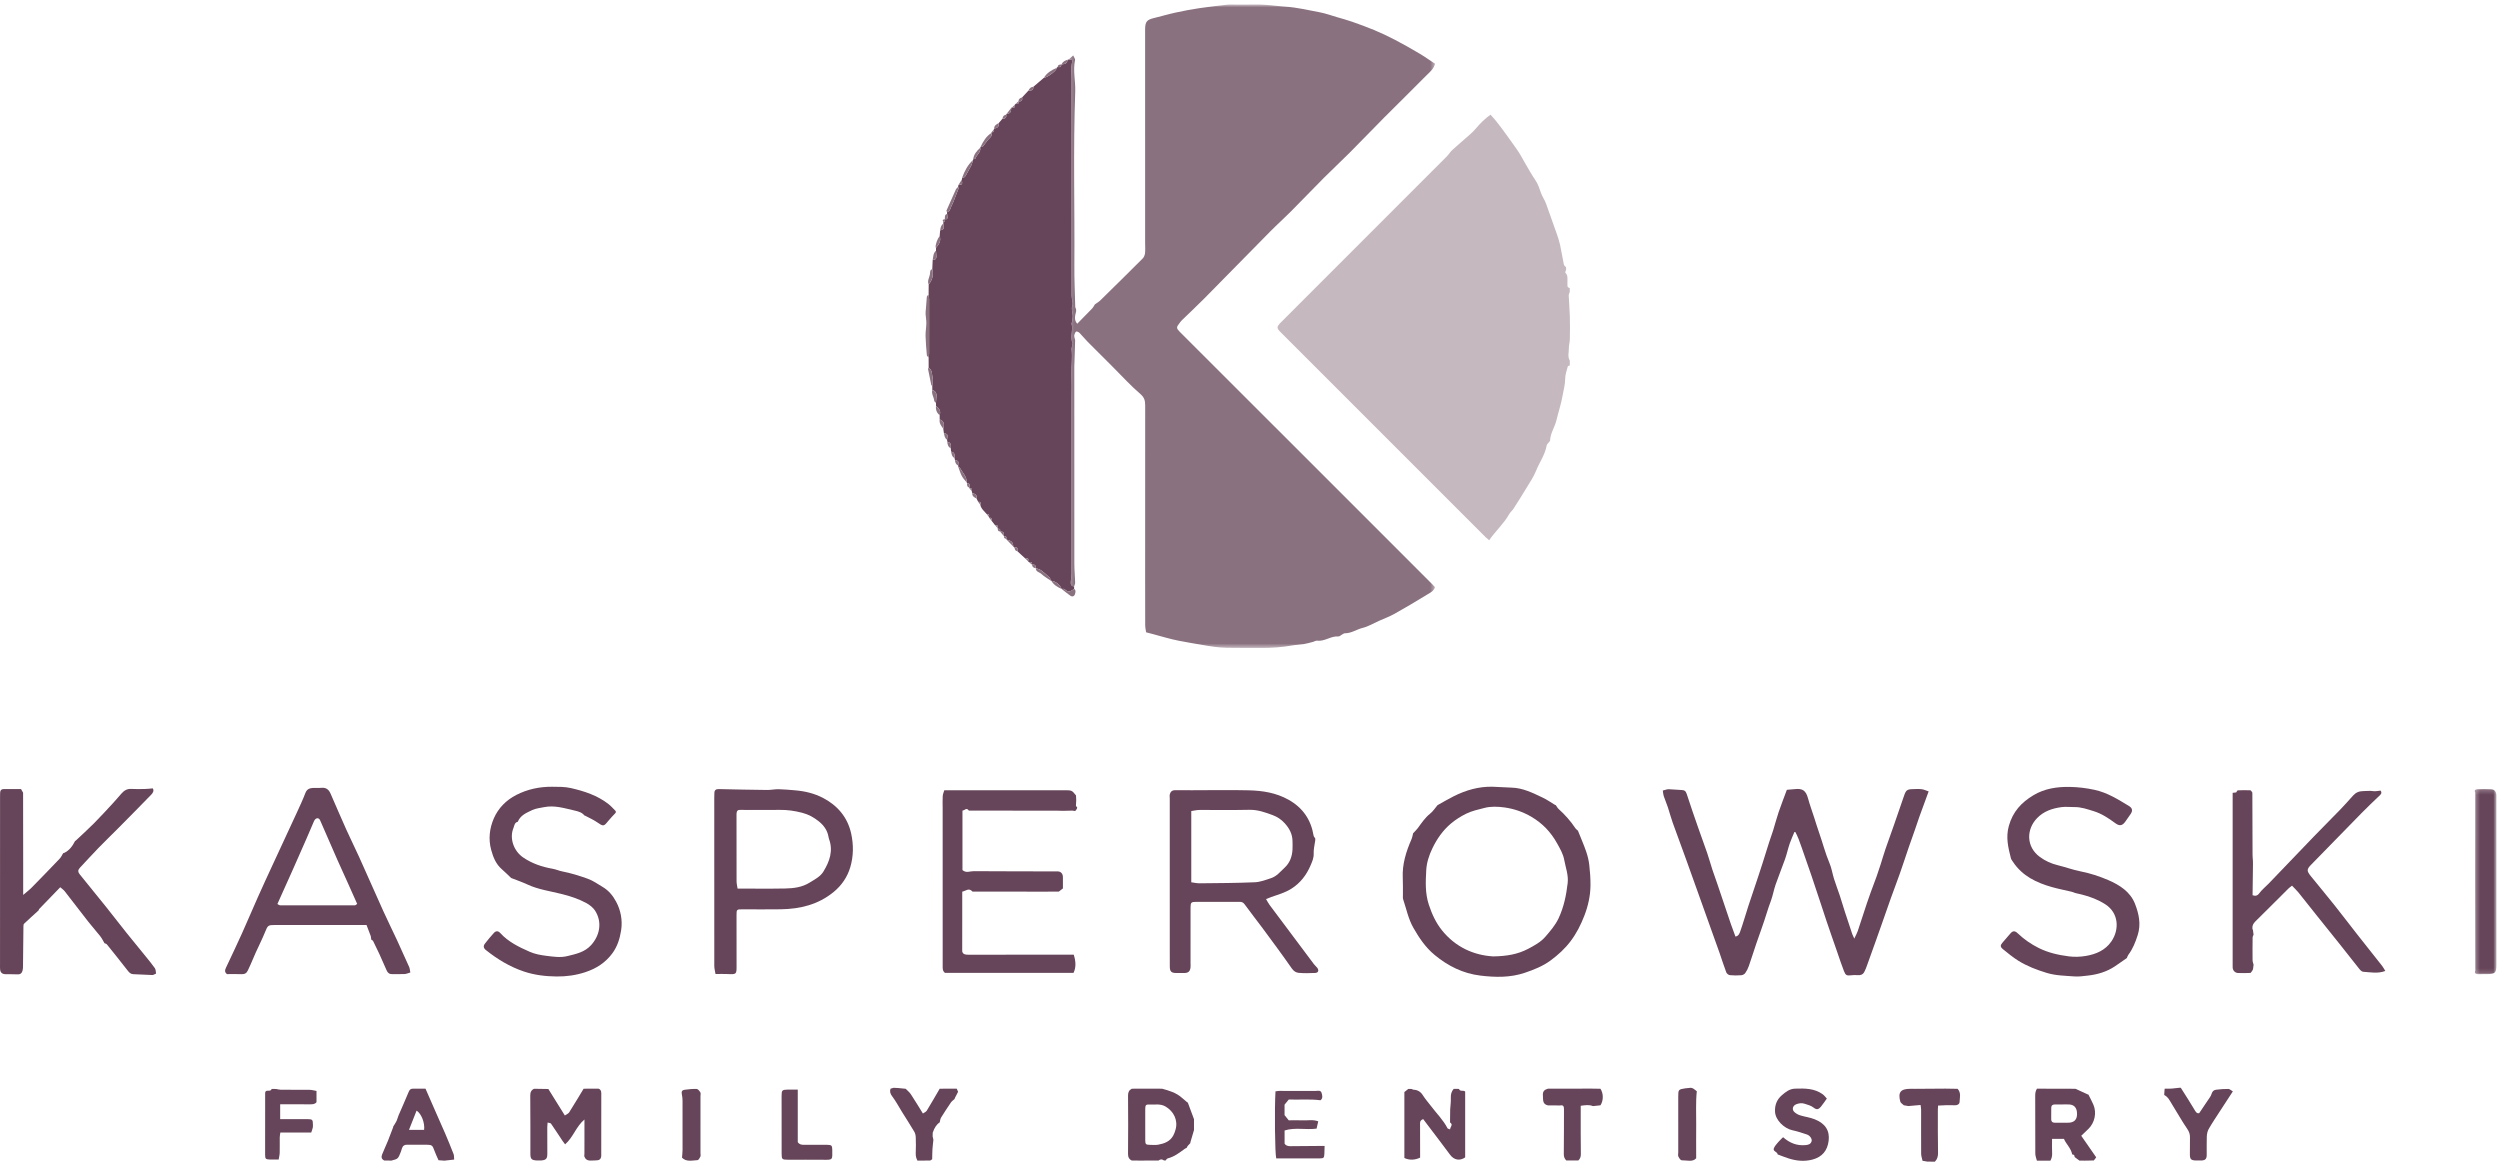 <?xml version="1.0" encoding="UTF-8"?>
<svg width="562px" height="262px" viewBox="0 0 562 262" version="1.1" xmlns="http://www.w3.org/2000/svg" xmlns:xlink="http://www.w3.org/1999/xlink">
    <title>Group 165</title>
    <defs>
        <polygon id="path-1" points="0.234 0.848 82.603 0.848 82.603 145.51 0.234 145.51"></polygon>
        <polygon id="path-3" points="0.314 0.209 5.205 0.209 5.205 41.85 0.314 41.85"></polygon>
    </defs>
    <g id="Page-1" stroke="none" stroke-width="1" fill="none" fill-rule="evenodd">
        <g id="Group-165">
            <path d="M352.885,81.063 C352.887,81.42 352.89,81.778 352.893,82.135 C352.738,82.211 352.472,82.259 352.444,82.369 C352.209,83.284 351.852,84.211 351.853,85.135 C351.854,86.437 351.49,87.64 351.28,88.888 C350.956,90.809 350.32,92.64 349.872,94.522 C349.509,96.048 348.518,97.376 348.461,99.005 C348.455,99.193 348.206,99.37 348.073,99.555 C347.941,99.739 347.733,99.912 347.698,100.113 C347.345,102.21 346.064,103.921 345.302,105.848 C344.774,107.186 343.927,108.402 343.179,109.646 C342.231,111.221 341.25,112.778 340.257,114.326 C339.964,114.782 339.509,115.14 339.247,115.608 C338.048,117.754 336.186,119.366 334.767,121.451 C334.444,121.173 334.194,120.984 333.974,120.765 C330.864,117.661 327.756,114.553 324.649,111.445 C322.289,109.086 319.929,106.726 317.57,104.366 C315.341,102.136 313.111,99.907 310.881,97.677 C308.684,95.48 306.487,93.283 304.29,91.085 C302.093,88.889 299.896,86.691 297.698,84.494 L290.912,77.708 C289.839,76.635 288.756,75.572 287.697,74.485 C287.023,73.792 287.035,73.447 287.677,72.739 C287.863,72.536 288.067,72.349 288.262,72.154 C300.585,59.83 312.909,47.508 325.226,35.178 C325.674,34.73 326.001,34.156 326.466,33.731 C327.799,32.515 329.181,31.353 330.529,30.152 C330.974,29.755 331.407,29.335 331.786,28.876 C332.73,27.735 333.781,26.719 335.055,25.776 C335.518,26.299 335.961,26.753 336.351,27.25 C337.079,28.176 337.805,29.107 338.482,30.071 C339.483,31.5 340.542,32.886 341.503,34.348 C341.971,35.061 342.326,35.812 342.753,36.533 C343.554,37.887 344.312,39.272 345.196,40.57 C345.784,41.434 346.079,42.417 346.407,43.352 C346.711,44.222 347.253,44.942 347.556,45.786 C348.347,47.986 349.135,50.187 349.902,52.395 C350.197,53.244 350.497,54.099 350.689,54.974 C351.017,56.471 351.247,57.988 351.561,59.488 C351.608,59.715 351.883,59.896 352.053,60.097 C352.054,60.275 352.056,60.453 352.058,60.631 C351.995,60.863 351.806,61.229 351.888,61.307 C352.516,61.901 352.339,62.648 352.363,63.358 C352.375,63.723 352.324,64.098 352.402,64.447 C352.434,64.595 352.721,64.686 352.892,64.803 C352.889,65.068 352.886,65.333 352.884,65.598 C352.801,65.882 352.637,66.169 352.649,66.449 C352.713,67.988 352.86,69.525 352.901,71.065 C352.947,72.803 352.934,74.544 352.9,76.283 C352.886,76.953 352.669,77.623 352.678,78.291 C352.691,79.215 352.359,80.175 352.885,81.063" id="Fill-1" fill="#C5B8BF"></path>
            <g id="Group-5" transform="translate(240, 0.152)">
                <mask id="mask-2" fill="white">
                    <use xlink:href="#path-1"></use>
                </mask>
                <g id="Clip-4"></g>
                <path d="M1.907,69.336 C1.91,69.505 1.913,69.674 1.916,69.843 C1.678,70.801 1.386,71.767 2.161,72.624 C3.346,71.419 4.433,70.334 5.491,69.221 C5.76,68.939 5.937,68.568 6.157,68.238 L6.165,68.253 C6.561,67.963 6.999,67.717 7.346,67.378 C10.539,64.249 13.724,61.112 16.882,57.948 C17.171,57.658 17.358,57.172 17.405,56.755 C17.488,56.029 17.424,55.287 17.424,54.551 C17.423,38.643 17.422,22.734 17.421,6.825 C17.421,6.641 17.418,6.457 17.422,6.273 C17.459,4.737 17.844,4.287 19.318,3.928 C20.987,3.523 22.636,3.032 24.312,2.666 C26.083,2.278 27.868,1.944 29.66,1.676 C31.77,1.36 33.894,1.135 36.013,0.882 C36.331,0.844 36.656,0.858 36.978,0.858 C38.725,0.857 40.472,0.885 42.219,0.851 C44.509,0.807 46.762,1.194 49.032,1.346 C51.55,1.515 53.979,2.11 56.432,2.558 C57.818,2.811 59.205,3.29 60.577,3.708 C61.694,4.048 62.841,4.336 63.947,4.732 C65.614,5.33 67.287,5.918 68.918,6.604 C70.501,7.269 72.06,8.002 73.582,8.796 C75.432,9.763 77.252,10.794 79.049,11.858 C80.258,12.573 81.404,13.393 82.603,14.182 C82.268,15.445 81.307,16.136 80.538,16.919 C77.46,20.051 74.308,23.112 71.211,26.226 C68.574,28.878 65.99,31.583 63.349,34.231 C61.47,36.116 59.513,37.922 57.634,39.807 C55.123,42.325 52.67,44.9 50.161,47.42 C48.648,48.94 47.044,50.371 45.536,51.897 C40.564,56.925 35.628,61.99 30.656,67.018 C29.012,68.68 27.297,70.271 25.622,71.902 C25.428,72.091 25.285,72.331 25.113,72.544 C24.43,73.391 24.422,73.64 25.177,74.406 C26.564,75.814 27.972,77.202 29.37,78.599 C38.606,87.828 47.843,97.056 57.076,106.287 C65.4,114.608 73.72,122.932 82.04,131.256 C82.231,131.447 82.404,131.657 82.584,131.855 C82.288,132.777 81.466,133.111 80.796,133.524 C78.393,135.005 75.962,136.447 73.498,137.825 C72.367,138.458 71.135,138.911 69.947,139.441 C68.752,139.976 67.598,140.682 66.347,140.99 C64.979,141.327 63.79,142.221 62.323,142.21 C62.12,142.209 61.913,142.377 61.714,142.48 C61.431,142.627 61.142,142.938 60.877,142.917 C59.183,142.78 57.792,144.095 56.083,143.872 C55.799,143.835 55.485,144.06 55.178,144.139 C54.478,144.32 53.781,144.528 53.069,144.645 C52.218,144.786 51.344,144.794 50.495,144.946 C48.148,145.366 45.785,145.526 43.405,145.51 C40.83,145.491 38.255,145.525 35.681,145.472 C33.862,145.435 32.075,145.144 30.275,144.827 C28.536,144.522 26.797,144.242 25.059,143.9 C23.095,143.514 21.196,142.944 19.277,142.42 C18.8,142.29 18.321,142.168 17.642,141.988 C17.579,141.513 17.441,140.946 17.438,140.378 C17.416,137.114 17.427,133.849 17.427,130.585 C17.427,117.389 17.422,104.193 17.436,90.997 C17.437,89.959 17.276,89.208 16.352,88.417 C14.212,86.583 12.305,84.477 10.304,82.48 C8.359,80.538 6.407,78.601 4.474,76.647 C3.864,76.029 3.326,75.341 2.715,74.726 C2.52,74.53 2.132,74.309 1.942,74.382 C1.729,74.464 1.593,74.854 1.511,75.135 C1.451,75.34 1.521,75.588 1.557,75.813 C1.586,75.991 1.698,76.166 1.694,76.339 C1.654,77.916 1.597,79.492 1.545,81.069 C1.533,81.435 1.504,81.801 1.504,82.167 C1.502,96.972 1.496,111.777 1.511,126.583 C1.512,127.998 1.654,129.413 1.694,130.828 C1.702,131.11 1.542,131.396 1.459,131.68 C0.778,131.651 0.674,131.181 0.707,130.648 C0.743,130.064 0.87,129.482 0.877,128.899 C0.9,127.015 0.886,125.13 0.886,123.246 L0.886,117.594 L0.886,112.079 L0.886,106.427 L0.886,100.774 L0.886,95.122 L0.886,89.607 C0.886,87.723 0.935,85.837 0.871,83.955 C0.809,82.106 1.102,80.261 0.895,78.412 C0.866,78.153 0.97,77.879 1.012,77.612 C1.048,77.392 1.179,77.131 1.105,76.959 C0.5,75.56 1.276,74.102 0.901,72.694 C0.849,72.503 1.009,72.262 1.035,72.04 C1.087,71.59 1.178,71.131 1.139,70.686 C1.078,69.983 0.81,69.355 1.058,68.566 C1.27,67.895 0.898,67.06 0.897,66.297 C0.885,50.029 0.889,33.761 0.886,17.493 C0.886,16.13 0.649,14.76 1.141,13.395 C0.764,13.321 0.499,13.27 0.234,13.218 C0.546,12.94 0.858,12.662 1.253,12.31 C1.451,12.774 1.726,13.095 1.673,13.344 C1.161,15.719 1.8,18.079 1.713,20.446 C1.233,33.516 1.613,46.59 1.516,59.662 C1.493,62.726 1.637,65.792 1.717,68.857 C1.72,69.018 1.841,69.176 1.907,69.336" id="Fill-3" fill="#8A717F" mask="url(#mask-2)"></path>
            </g>
            <path d="M240.234,13.37 C240.499,13.421 240.764,13.473 241.141,13.546 C240.649,14.912 240.885,16.282 240.886,17.645 C240.889,33.913 240.884,50.181 240.897,66.45 C240.898,67.212 241.27,68.046 241.058,68.719 C240.81,69.507 241.078,70.135 241.139,70.838 C241.178,71.284 241.087,71.742 241.035,72.192 C241.008,72.413 240.849,72.654 240.901,72.847 C241.276,74.254 240.5,75.712 241.105,77.111 C241.179,77.284 241.047,77.543 241.012,77.763 C240.969,78.031 240.866,78.305 240.895,78.564 C241.102,80.412 240.809,82.257 240.871,84.106 C240.935,85.989 240.885,87.874 240.885,89.758 L240.885,95.273 L240.885,100.925 L240.885,106.579 L240.885,112.231 L240.885,117.746 L240.885,123.397 C240.885,125.282 240.9,127.166 240.877,129.05 C240.87,129.633 240.743,130.215 240.707,130.799 C240.673,131.333 240.777,131.803 241.459,131.832 C241.461,132.012 241.462,132.194 241.463,132.374 C240.768,132.952 240.08,133.239 239.318,132.445 C239.204,132.326 238.88,132.409 238.654,132.398 L238.655,132.4 C238.307,131.457 237.305,130.661 236.332,130.556 C236.276,130.534 236.22,130.514 236.162,130.496 C236.11,130.287 236.126,130.006 235.993,129.881 C235.374,129.297 234.74,128.72 234.056,128.215 C233.715,127.965 233.255,127.876 232.848,127.715 L232.852,127.719 C232.885,127.103 232.618,126.819 231.988,126.933 L232.046,126.871 L231.981,126.924 C232.106,126.347 231.844,126.248 231.361,126.425 L231.105,126.174 C231.291,125.608 231.115,125.401 230.534,125.599 C229.92,125.031 229.306,124.465 228.692,123.897 C228.749,123.037 228.749,123.037 228.051,123.106 C227.964,123.025 227.878,122.945 227.791,122.864 C227.734,121.897 227.405,121.555 226.305,121.323 C226.253,121.267 226.223,121.203 226.217,121.126 C226.306,120.689 226.16,120.462 225.683,120.531 L225.687,120.534 C225.674,119.588 225.621,119.525 224.814,119.481 L224.873,119.424 L224.807,119.474 C224.945,119.022 224.768,118.829 224.31,118.865 C224.271,118.814 224.25,118.757 224.248,118.692 C224.397,118.189 224.215,117.984 223.698,118.079 C223.423,117.728 223.15,117.377 222.875,117.026 C223.004,116.579 222.874,116.335 222.369,116.388 C222.337,116.335 222.315,116.281 222.304,116.221 C222.45,115.766 222.331,115.51 221.807,115.564 C221.254,114.915 220.546,114.37 220.367,113.463 C220.533,113.005 220.423,112.749 219.886,112.802 C219.77,112.564 219.653,112.326 219.537,112.087 C219.706,111.284 219.222,110.996 218.562,110.846 C218.526,110.701 218.491,110.555 218.455,110.41 C218.604,109.93 218.435,109.715 217.93,109.779 C217.904,109.721 217.892,109.659 217.891,109.594 C217.957,109.159 218.198,108.632 217.394,108.665 C217.362,108.611 217.345,108.552 217.343,108.489 C217.339,107.102 216.345,106.183 215.725,105.09 C215.702,105.049 215.551,105.081 215.461,105.079 C215.438,104.933 215.414,104.787 215.391,104.641 C215.531,103.694 215.493,103.629 214.669,103.406 C214.639,103.261 214.609,103.118 214.579,102.972 C214.668,101.987 214.53,101.725 213.798,101.496 C213.776,101.257 213.754,101.019 213.732,100.779 C213.854,99.79 213.713,99.519 212.957,99.297 C212.937,99.148 212.917,98.999 212.898,98.852 C213.089,97.639 213.086,97.632 212.183,97.338 C212.138,97.017 212.094,96.698 212.049,96.379 C212.313,95.474 212.306,94.674 211.238,94.285 C211.236,93.971 211.233,93.656 211.231,93.341 C211.59,92.397 211.096,91.787 210.414,91.249 C210.412,91.025 210.409,90.802 210.407,90.579 C210.445,90.087 210.474,89.594 210.522,89.103 C210.593,88.371 210.277,87.898 209.588,87.665 C209.584,87.349 209.579,87.034 209.574,86.718 C209.613,86.129 209.797,85.505 209.658,84.963 C209.459,84.186 209.658,83.209 208.762,82.697 C208.758,81.921 208.755,81.145 208.751,80.37 C208.79,80.1 208.864,79.832 208.864,79.564 C208.872,75.454 208.874,71.344 208.866,67.234 C208.865,66.919 208.789,66.606 208.748,66.291 C208.755,65.516 208.762,64.743 208.769,63.968 C209.597,62.941 209.909,61.794 209.577,60.498 C209.609,59.804 209.64,59.111 209.671,58.416 C210.216,58.461 210.508,58.194 210.509,57.661 C210.509,57.227 210.445,56.794 210.409,56.361 L210.421,55.69 C211.097,54.934 211.609,54.127 211.235,53.048 C211.269,52.633 211.303,52.217 211.338,51.8 C212.255,51.502 212.255,51.502 212.059,50.288 C212.064,50.157 212.067,50.026 212.071,49.895 C212.476,49.831 212.491,49.577 212.383,49.261 L212.456,49.306 L212.39,49.251 C212.745,49.353 213.004,49.285 212.997,48.858 C212.993,48.6 212.938,48.346 212.905,48.089 C212.901,47.955 212.897,47.822 212.893,47.687 C213.552,47.539 213.624,46.95 213.83,46.456 C213.982,46.094 214.171,45.746 214.317,45.382 C214.713,44.395 215.101,43.404 215.471,42.408 C215.51,42.303 215.413,42.148 215.378,42.016 C215.406,41.87 215.433,41.727 215.461,41.581 C216.375,41.502 216.375,41.502 216.22,40.367 C216.245,40.221 216.271,40.077 216.297,39.931 C216.722,39.99 216.947,39.77 217.134,39.41 C217.519,38.663 217.969,37.952 218.34,37.2 C218.528,36.821 218.604,36.386 218.73,35.975 C218.725,35.91 218.74,35.846 218.773,35.788 C218.938,35.748 219.221,35.746 219.249,35.661 C219.531,34.797 220.536,34.264 220.371,33.203 C220.378,33.141 220.396,33.081 220.423,33.026 L220.877,33.026 C221.532,32.206 222.022,31.457 222.652,30.857 C223.011,30.515 222.911,30.239 222.863,29.895 C222.864,29.831 222.88,29.773 222.911,29.718 C223.414,29.774 223.557,29.538 223.427,29.082 C223.427,29.015 223.445,28.954 223.483,28.901 C224.184,28.794 224.652,28.494 224.504,27.678 C224.794,27.341 225.084,27.003 225.374,26.666 C226.02,26.718 226.293,26.422 226.196,25.782 C226.208,25.715 226.236,25.657 226.28,25.605 C227.154,25.453 227.231,25.355 227.36,24.215 C227.409,24.172 227.466,24.148 227.532,24.145 C228.059,24.279 228.254,24.084 228.113,23.558 C228.195,23.477 228.277,23.395 228.359,23.314 C228.841,23.439 229.084,23.309 228.937,22.768 L229.002,22.817 L228.947,22.758 C229.646,22.878 229.895,22.57 229.767,21.901 C230.249,21.383 230.73,20.864 231.212,20.346 C231.845,20.412 232.332,20.285 232.312,19.5 C233.099,18.828 233.887,18.157 234.675,17.485 C235.437,17.41 237.242,16.102 237.526,15.415 C237.541,15.38 237.509,15.328 237.498,15.284 C237.587,15.207 237.675,15.132 237.763,15.056 C238.254,15.181 238.553,15.02 238.612,14.495 L238.671,14.534 L238.612,14.489 C239.641,14.376 239.811,14.248 240.039,13.427 C240.098,13.389 240.163,13.37 240.234,13.37" id="Fill-6" fill="#664459"></path>
            <path d="M208.748,66.292 C208.789,66.606 208.865,66.92 208.866,67.234 C208.873,71.344 208.872,75.454 208.864,79.564 C208.864,79.833 208.79,80.101 208.75,80.37 C208.615,80.204 208.374,80.046 208.359,79.87 C208.231,78.415 208.096,76.957 208.063,75.498 C208.042,74.547 208.23,73.593 208.243,72.639 C208.253,71.962 208.109,71.285 208.07,70.606 C208.05,70.246 208.104,69.881 208.132,69.52 C208.191,68.747 208.266,67.975 208.315,67.202 C208.339,66.833 208.294,66.449 208.748,66.292" id="Fill-8" fill="#8A717F"></path>
            <path d="M215.378,42.015 C215.413,42.147 215.51,42.303 215.471,42.408 C215.101,43.405 214.712,44.395 214.317,45.382 C214.171,45.746 213.982,46.094 213.83,46.457 C213.624,46.95 213.552,47.54 212.893,47.687 C212.847,47.571 212.73,47.424 212.765,47.343 C213.453,45.759 214.149,44.18 214.869,42.611 C214.974,42.383 215.205,42.212 215.378,42.015" id="Fill-10" fill="#8A717F"></path>
            <path d="M238.654,132.397 C238.88,132.408 239.204,132.325 239.318,132.444 C240.079,133.239 240.767,132.953 241.462,132.374 C241.931,132.72 241.76,133.209 241.639,133.601 C241.497,134.06 241.043,134.207 240.645,133.936 C239.953,133.465 239.315,132.914 238.654,132.397" id="Fill-12" fill="#8A717F"></path>
            <path d="M208.762,82.697 C209.658,83.209 209.459,84.187 209.658,84.964 C209.797,85.506 209.614,86.13 209.574,86.718 C209.498,86.669 209.367,86.631 209.354,86.569 C209.095,85.349 208.848,84.127 208.612,82.904 C208.601,82.846 208.709,82.766 208.762,82.697" id="Fill-14" fill="#8A717F"></path>
            <path d="M218.73,35.975 C218.604,36.386 218.528,36.821 218.34,37.2 C217.969,37.952 217.519,38.663 217.134,39.41 C216.947,39.77 216.722,39.99 216.296,39.931 C216.834,38.444 217.546,37.065 218.73,35.975" id="Fill-16" fill="#8A717F"></path>
            <path d="M232.848,127.715 C233.254,127.877 233.715,127.965 234.056,128.216 C234.74,128.72 235.373,129.297 235.993,129.881 C236.125,130.006 236.11,130.288 236.162,130.497 C235.466,130.013 234.7,129.603 234.098,129.021 C233.672,128.608 232.813,128.568 232.848,127.715" id="Fill-18" fill="#8A717F"></path>
            <path d="M222.863,29.895 C222.911,30.239 223.011,30.514 222.653,30.856 C222.022,31.457 221.532,32.206 220.877,33.025 L220.424,33.025 C221.015,31.81 221.673,30.645 222.863,29.895" id="Fill-20" fill="#8A717F"></path>
            <path d="M209.577,60.498 C209.909,61.794 209.597,62.941 208.768,63.968 C208.392,63.144 208.923,62.419 209.05,61.656 C209.117,61.257 208.98,60.684 209.577,60.498" id="Fill-22" fill="#8A717F"></path>
            <path d="M215.461,105.079 C215.552,105.081 215.703,105.049 215.726,105.09 C216.346,106.183 217.339,107.102 217.343,108.489 C216.969,108.011 216.523,107.573 216.239,107.046 C215.906,106.43 215.714,105.739 215.461,105.079" id="Fill-24" fill="#8A717F"></path>
            <path d="M209.589,87.665 C210.278,87.898 210.593,88.371 210.522,89.103 C210.475,89.594 210.445,90.087 210.407,90.579 C210.268,90.416 210.022,90.261 210.01,90.091 C209.956,89.264 209.32,88.54 209.589,87.665" id="Fill-26" fill="#8A717F"></path>
            <path d="M237.498,15.283 C237.509,15.327 237.54,15.381 237.526,15.415 C237.242,16.103 235.436,17.409 234.675,17.485 C235.328,16.382 236.358,15.762 237.498,15.283" id="Fill-28" fill="#8A717F"></path>
            <path d="M220.371,33.203 C220.536,34.264 219.531,34.797 219.248,35.66 C219.221,35.746 218.937,35.748 218.773,35.788 C218.901,34.676 219.598,33.916 220.371,33.203" id="Fill-30" fill="#8A717F"></path>
            <path d="M236.332,130.556 C237.305,130.66 238.307,131.456 238.655,132.401 C237.722,131.986 236.863,131.477 236.332,130.556" id="Fill-32" fill="#8A717F"></path>
            <path d="M211.235,53.049 C211.609,54.128 211.097,54.934 210.421,55.69 C210.386,55.66 210.322,55.632 210.32,55.601 C210.291,54.903 210.725,53.7 211.235,53.049" id="Fill-34" fill="#8A717F"></path>
            <path d="M211.238,94.285 C212.306,94.674 212.312,95.474 212.049,96.379 C211.6,95.749 211.091,95.144 211.238,94.285" id="Fill-36" fill="#8A717F"></path>
            <path d="M210.409,56.361 C210.445,56.795 210.509,57.228 210.509,57.661 C210.508,58.194 210.216,58.461 209.671,58.417 C209.811,57.694 209.77,56.905 210.409,56.361" id="Fill-38" fill="#8A717F"></path>
            <path d="M210.414,91.249 C211.096,91.787 211.59,92.397 211.23,93.341 C210.575,92.793 210.302,92.097 210.414,91.249" id="Fill-40" fill="#8A717F"></path>
            <path d="M226.305,121.323 C227.405,121.555 227.734,121.897 227.791,122.864 C227.296,122.35 226.801,121.837 226.305,121.323" id="Fill-42" fill="#8A717F"></path>
            <path d="M240.039,13.426 C239.811,14.248 239.642,14.375 238.613,14.489 C238.893,13.874 239.411,13.575 240.039,13.426" id="Fill-44" fill="#8A717F"></path>
            <path d="M212.183,97.337 C213.086,97.632 213.089,97.639 212.898,98.851 C212.338,98.498 212.309,97.895 212.183,97.337" id="Fill-46" fill="#8A717F"></path>
            <path d="M212.957,99.298 C213.712,99.519 213.853,99.79 213.731,100.78 C213.128,100.466 212.985,99.912 212.957,99.298" id="Fill-48" fill="#8A717F"></path>
            <path d="M212.059,50.288 C212.255,51.502 212.255,51.502 211.338,51.8 C211.441,51.23 211.502,50.642 212.059,50.288" id="Fill-50" fill="#8A717F"></path>
            <path d="M227.36,24.216 C227.231,25.356 227.154,25.454 226.28,25.606 L227.36,24.216 Z" id="Fill-52" fill="#8A717F"></path>
            <path d="M213.798,101.496 C214.53,101.725 214.668,101.987 214.579,102.972 C213.974,102.663 213.928,102.058 213.798,101.496" id="Fill-54" fill="#8A717F"></path>
            <path d="M224.504,27.679 C224.652,28.495 224.184,28.795 223.483,28.901 C223.481,28.207 223.993,27.943 224.504,27.679" id="Fill-56" fill="#8A717F"></path>
            <path d="M218.562,110.845 C219.223,110.995 219.706,111.284 219.537,112.086 C219.032,111.814 218.499,111.564 218.562,110.845" id="Fill-58" fill="#8A717F"></path>
            <path d="M216.22,40.367 C216.375,41.503 216.375,41.503 215.461,41.582 C215.714,41.177 215.967,40.772 216.22,40.367" id="Fill-60" fill="#8A717F"></path>
            <path d="M214.669,103.406 C215.493,103.629 215.531,103.694 215.391,104.64 C214.851,104.404 214.717,103.93 214.669,103.406" id="Fill-62" fill="#8A717F"></path>
            <path d="M212.905,48.089 C212.938,48.345 212.993,48.601 212.997,48.858 C213.004,49.286 212.745,49.354 212.39,49.251 C212.428,48.804 212.295,48.282 212.905,48.089" id="Fill-64" fill="#8A717F"></path>
            <path d="M224.814,119.481 C225.621,119.524 225.674,119.588 225.688,120.533 C225.396,120.182 225.105,119.832 224.814,119.481" id="Fill-66" fill="#8A717F"></path>
            <path d="M232.312,19.499 C232.333,20.284 231.846,20.411 231.212,20.345 C231.418,19.854 231.755,19.534 232.312,19.499" id="Fill-68" fill="#8A717F"></path>
            <path d="M231.988,126.932 C232.618,126.818 232.885,127.103 232.852,127.719 C232.338,127.705 232.055,127.437 231.988,126.932" id="Fill-70" fill="#8A717F"></path>
            <path d="M229.767,21.9 C229.895,22.57 229.646,22.879 228.947,22.757 C228.978,22.24 229.317,22.017 229.767,21.9" id="Fill-72" fill="#8A717F"></path>
            <path d="M226.196,25.782 C226.293,26.422 226.02,26.717 225.374,26.665 C225.396,26.136 225.694,25.864 226.196,25.782" id="Fill-74" fill="#8A717F"></path>
            <path d="M228.051,123.106 C228.749,123.037 228.749,123.037 228.693,123.898 C228.194,123.865 228.14,123.471 228.051,123.106" id="Fill-76" fill="#8A717F"></path>
            <path d="M217.394,108.665 C218.198,108.632 217.957,109.159 217.891,109.593 C217.387,109.465 217.378,109.072 217.394,108.665" id="Fill-78" fill="#8A717F"></path>
            <path d="M238.613,14.495 C238.553,15.02 238.254,15.181 237.763,15.056 C237.823,14.531 238.209,14.498 238.613,14.495" id="Fill-80" fill="#8A717F"></path>
            <path d="M228.113,23.558 C228.253,24.084 228.058,24.279 227.532,24.144 C227.726,23.949 227.919,23.753 228.113,23.558" id="Fill-82" fill="#8A717F"></path>
            <path d="M228.937,22.768 C229.084,23.311 228.841,23.439 228.359,23.314 C228.552,23.133 228.745,22.951 228.937,22.768" id="Fill-84" fill="#8A717F"></path>
            <path d="M223.427,29.082 C223.556,29.539 223.413,29.774 222.911,29.717 C223.083,29.505 223.255,29.293 223.427,29.082" id="Fill-86" fill="#8A717F"></path>
            <path d="M231.362,126.425 C231.845,126.248 232.106,126.346 231.981,126.924 C231.774,126.758 231.569,126.592 231.362,126.425" id="Fill-88" fill="#8A717F"></path>
            <path d="M230.534,125.599 C231.115,125.401 231.291,125.608 231.105,126.174 C230.915,125.981 230.724,125.79 230.534,125.599" id="Fill-90" fill="#8A717F"></path>
            <path d="M225.683,120.532 C226.16,120.462 226.306,120.689 226.217,121.127 C225.835,121.112 225.648,120.922 225.683,120.532" id="Fill-92" fill="#8A717F"></path>
            <path d="M212.383,49.26 C212.491,49.576 212.476,49.831 212.071,49.895 C211.759,49.479 211.992,49.331 212.383,49.26" id="Fill-94" fill="#8A717F"></path>
            <path d="M224.31,118.865 C224.768,118.829 224.945,119.022 224.807,119.473 C224.395,119.471 224.274,119.233 224.31,118.865" id="Fill-96" fill="#8A717F"></path>
            <path d="M223.698,118.079 C224.216,117.984 224.397,118.189 224.248,118.692 C224.065,118.487 223.881,118.284 223.698,118.079" id="Fill-98" fill="#8A717F"></path>
            <path d="M222.369,116.387 C222.873,116.335 223.004,116.578 222.875,117.027 C222.706,116.814 222.537,116.6 222.369,116.387" id="Fill-100" fill="#8A717F"></path>
            <path d="M221.807,115.565 C222.331,115.511 222.45,115.766 222.305,116.22 C222.139,116.002 221.973,115.783 221.807,115.565" id="Fill-102" fill="#8A717F"></path>
            <path d="M219.886,112.802 C220.423,112.748 220.532,113.006 220.367,113.463 C220.207,113.243 220.046,113.023 219.886,112.802" id="Fill-104" fill="#8A717F"></path>
            <path d="M217.93,109.779 C218.435,109.715 218.603,109.93 218.455,110.41 C218.28,110.199 218.105,109.989 217.93,109.779" id="Fill-106" fill="#8A717F"></path>
            <path d="M217.798,182.224 C218.561,182.224 219.326,182.224 220.089,182.224 C220.429,182.224 220.769,182.225 221.109,182.226 C226.599,182.228 232.089,182.231 237.577,182.237 C238.034,182.237 238.49,182.262 238.946,182.274 C239.653,182.257 240.358,182.24 241.065,182.224 C241.279,182.256 241.494,182.286 241.708,182.319 C242.262,181.667 242.28,181.542 241.871,181.192 C241.893,180.742 241.915,180.291 241.936,179.839 C241.919,179.496 241.903,179.155 241.885,178.811 C240.952,177.645 240.952,177.647 239.236,177.647 C230.315,177.647 221.393,177.647 212.28,177.647 C212.163,178.055 211.952,178.502 211.923,178.96 C211.865,179.876 211.91,180.798 211.91,181.719 C211.911,193.49 211.915,205.263 211.915,217.036 C211.915,217.63 211.838,218.239 212.427,218.707 L241.328,218.707 C241.954,217.398 241.827,216.062 241.377,214.609 L240.091,214.609 C232.689,214.612 225.285,214.611 217.881,214.621 C217.169,214.623 216.483,214.643 216.305,213.869 C216.308,211.63 216.31,209.389 216.311,207.149 C216.312,204.942 216.311,202.736 216.311,200.447 C217.097,200.296 217.823,199.483 218.621,200.436 C223.804,200.438 228.987,200.44 234.168,200.44 C234.596,200.44 235.025,200.44 235.453,200.44 C236.31,200.435 237.167,200.431 238.023,200.429 C238.292,200.22 238.561,200.013 238.946,199.719 C238.946,198.938 238.963,198.028 238.94,197.119 C238.923,196.383 238.447,195.894 237.781,195.893 C231.482,195.879 225.18,195.881 218.881,195.84 C218.062,195.835 217.184,196.323 216.362,195.59 L216.362,182.221 C216.823,182.228 217.256,181.416 217.798,182.224" id="Fill-108" fill="#664459"></path>
            <path d="M32.81,215.076 C31.347,213.267 29.86,211.477 28.407,209.66 C26.871,207.739 25.377,205.783 23.84,203.862 C21.877,201.408 19.893,198.971 17.909,196.533 C17.489,196.017 17.498,195.56 17.957,195.074 C19.339,193.611 20.686,192.115 22.087,190.67 C23.559,189.153 25.084,187.689 26.572,186.188 C29.053,183.684 31.535,181.181 33.986,178.649 C34.344,178.28 34.692,177.784 34.346,177.225 C33.761,177.274 33.223,177.347 32.685,177.358 C31.628,177.379 30.567,177.416 29.515,177.35 C28.529,177.289 27.859,177.749 27.263,178.433 C26.633,179.156 26.012,179.886 25.361,180.589 C23.961,182.099 22.576,183.626 21.124,185.086 C19.775,186.445 18.347,187.725 16.953,189.04 L16.896,189.018 C16.315,190.18 15.594,191.212 14.353,191.763 C14.305,191.77 14.256,191.778 14.207,191.788 C13.947,192.204 13.748,192.677 13.417,193.025 C11.348,195.199 9.262,197.356 7.155,199.492 C6.562,200.093 5.879,200.605 5.211,201.181 L5.211,193.639 C5.205,188.493 5.199,183.346 5.192,178.2 C5.062,177.971 4.933,177.742 4.725,177.377 C3.511,177.377 2.191,177.379 0.87,177.377 C0.297,177.376 0.041,177.685 0.026,178.231 C0.017,178.552 0.012,178.873 0.012,179.195 C0.009,191.727 0.007,204.26 0.006,216.792 C0.006,217.159 -0.015,217.529 0.021,217.893 C0.09,218.597 0.442,218.96 1.166,218.994 C2.082,219.038 3.005,218.972 3.919,219.034 C4.628,219.084 4.939,218.711 5.086,218.133 C5.174,217.785 5.169,217.409 5.173,217.046 C5.208,214.121 5.231,211.197 5.268,208.273 C5.271,208.062 5.28,207.775 5.409,207.653 C6.421,206.69 7.463,205.76 8.496,204.819 C8.565,204.752 8.633,204.685 8.702,204.618 C8.731,204.531 8.736,204.421 8.794,204.361 C10.34,202.756 11.892,201.156 13.542,199.451 C13.952,199.811 14.293,200.03 14.528,200.33 C16.314,202.616 18.067,204.928 19.857,207.211 C20.727,208.32 21.677,209.366 22.545,210.476 C22.925,210.961 23.192,211.534 23.511,212.068 L23.546,212.047 C23.706,212.127 23.917,212.167 24.019,212.294 C25.59,214.244 27.163,216.194 28.695,218.175 C29.052,218.635 29.368,218.984 30.009,219 C31.422,219.033 32.833,219.148 34.246,219.189 C34.49,219.196 34.739,218.997 35.085,218.852 C34.998,218.422 35.029,217.961 34.824,217.664 C34.203,216.767 33.498,215.926 32.81,215.076" id="Fill-110" fill="#664459"></path>
            <path d="M134.62,244.744 C134.446,244.738 134.272,244.732 134.098,244.726 C133.177,244.731 132.256,244.737 131.335,244.742 C131.288,244.751 131.241,244.755 131.193,244.753 C130.115,246.529 129.052,248.314 127.942,250.07 C127.773,250.338 127.39,250.471 126.974,250.757 C126.283,249.649 125.663,248.658 125.045,247.664 C124.453,246.712 123.862,245.76 123.27,244.807 C122.198,244.79 121.125,244.773 120.053,244.756 C119.408,245.066 119.197,245.54 119.204,246.285 C119.248,250.65 119.224,255.015 119.231,259.38 C119.232,260.536 119.506,260.812 120.676,260.876 C120.996,260.894 121.32,260.895 121.64,260.872 C122.766,260.791 123.043,260.474 123.039,259.326 C123.031,257.35 123.026,255.374 123.027,253.399 C123.027,253.089 123.069,252.779 123.1,252.346 C123.423,252.442 123.757,252.437 123.864,252.59 C124.746,253.858 125.583,255.156 126.439,256.442 C126.603,256.688 126.79,256.921 127.034,257.25 C128.854,255.686 129.451,253.302 131.383,251.662 C131.383,253.487 131.383,255.04 131.383,256.594 C131.382,257.513 131.381,258.432 131.379,259.351 C131.378,259.581 131.305,259.838 131.384,260.036 C131.846,261.192 132.882,260.844 133.746,260.865 C134.711,260.888 135.059,260.629 135.153,259.943 C135.184,259.718 135.16,259.484 135.16,259.255 C135.164,254.935 135.17,250.616 135.17,246.297 C135.17,245.719 135.278,245.093 134.62,244.744" id="Fill-112" fill="#664459"></path>
            <path d="M95.342,253.992 L91.94,253.992 C92.567,252.402 93.104,251.043 93.646,249.668 C94.732,250.346 95.53,252.403 95.342,253.992 M100.076,254.814 C99.29,252.979 98.466,251.16 97.662,249.332 C96.995,247.816 96.336,246.297 95.654,244.736 C94.66,244.736 93.748,244.747 92.836,244.732 C92.292,244.723 92.06,244.985 91.857,245.485 C91.141,247.248 90.348,248.98 89.598,250.73 C89.42,251.145 89.336,251.603 89.141,252.008 C88.929,252.449 88.638,252.851 88.382,253.269 C88.401,253.357 88.386,253.439 88.339,253.515 C87.971,254.478 87.62,255.448 87.231,256.402 C86.801,257.453 86.317,258.483 85.893,259.536 C85.664,260.104 85.774,260.602 86.393,260.884 C86.926,260.889 87.459,260.894 87.992,260.9 C89.486,260.511 89.488,260.512 90.119,258.902 C90.218,258.649 90.288,258.385 90.37,258.125 C90.543,257.575 90.903,257.325 91.493,257.332 C93.049,257.349 94.605,257.313 96.16,257.344 C97.091,257.361 97.266,257.587 97.581,258.477 C97.864,259.276 98.242,260.04 98.578,260.82 C99.014,260.852 99.45,260.885 99.885,260.917 C100.592,260.838 101.299,260.76 102.096,260.672 C102.047,260.149 102.091,259.767 101.968,259.45 C101.363,257.895 100.734,256.348 100.076,254.814" id="Fill-114" fill="#664459"></path>
            <path d="M498.208,244.966 C497.702,245.028 497.339,245.283 497.171,245.882 C497.018,246.426 496.614,246.905 496.293,247.395 C495.7,248.301 495.085,249.195 494.39,250.226 C494.071,250.348 493.779,250.241 493.477,249.725 C492.452,247.98 491.343,246.284 490.267,244.57 C490.198,244.521 490.123,244.505 490.04,244.52 C489.398,244.588 488.756,244.654 488.113,244.722 L486.609,244.741 C486.577,245.178 486.546,245.616 486.515,246.053 L486.547,246.177 C487.425,246.608 487.786,247.483 488.262,248.239 C489.427,250.09 490.479,252.016 491.718,253.816 C492.149,254.443 492.316,255.003 492.304,255.706 C492.282,256.992 492.272,258.279 492.286,259.566 C492.297,260.587 492.569,260.842 493.601,260.875 C494.014,260.888 494.429,260.897 494.842,260.88 C495.759,260.84 496.058,260.548 496.069,259.625 C496.086,258.247 496.031,256.866 496.089,255.49 C496.113,254.917 496.235,254.287 496.515,253.799 C497.278,252.462 498.144,251.183 498.979,249.889 C499.938,248.405 500.909,246.929 501.943,245.344 C501.542,245.115 501.241,244.799 500.936,244.794 C500.027,244.781 499.112,244.855 498.208,244.966" id="Fill-116" fill="#664459"></path>
            <path d="M437.336,244.723 C435.061,244.739 432.785,244.756 430.509,244.77 C430.145,244.773 429.781,244.763 429.417,244.765 C427.25,244.772 426.625,245.546 427.186,247.639 C427.273,247.963 427.711,248.194 427.987,248.468 C428.326,248.526 428.665,248.583 429.004,248.641 C429.892,248.563 430.779,248.484 431.748,248.399 C431.802,248.869 431.867,249.17 431.867,249.472 C431.87,252.773 431.849,256.074 431.874,259.375 C431.878,259.9 432.079,260.423 432.189,260.947 L433.267,261.127 C433.315,261.148 433.363,261.147 433.411,261.124 C433.925,261.133 434.44,261.143 434.954,261.152 C435.517,260.586 435.687,259.936 435.67,259.114 C435.606,255.867 435.634,252.619 435.631,249.37 C435.631,249.147 435.658,248.923 435.683,248.534 C436.232,248.507 436.76,248.467 437.289,248.457 C438.021,248.445 438.753,248.437 439.484,248.464 C440.029,248.485 440.49,248.198 440.509,247.755 C440.552,246.748 440.905,245.655 440.066,244.767 L437.336,244.723 Z" id="Fill-118" fill="#664459"></path>
            <path d="M357.869,244.723 C355.113,244.725 352.357,244.728 349.601,244.73 C349.055,244.734 348.509,244.737 347.962,244.74 C347.2,244.963 346.759,245.319 346.844,246.269 C346.928,247.207 346.678,248.196 347.961,248.487 C348.875,248.494 349.789,248.5 350.703,248.507 C351.521,248.331 351.586,248.806 351.581,249.447 C351.56,252.777 351.588,256.108 351.542,259.438 C351.534,260.048 351.709,260.484 352.114,260.88 C353.011,260.879 353.908,260.879 354.804,260.878 C355.214,260.484 355.384,260.043 355.375,259.435 C355.329,256.287 355.349,253.139 355.346,249.991 C355.346,249.544 355.346,249.098 355.346,248.577 C356.342,248.443 357.221,248.294 358.1,248.654 C358.66,248.594 359.219,248.534 359.778,248.473 C360.483,247.417 360.482,245.795 359.777,244.754 C359.141,244.744 358.505,244.733 357.869,244.723" id="Fill-120" fill="#664459"></path>
            <path d="M379.697,244.578 C379.435,244.601 379.174,244.625 378.912,244.648 C377.293,244.903 377.271,244.925 377.271,246.525 C377.271,250.697 377.272,254.869 377.272,259.041 C377.272,259.361 377.179,259.726 377.301,259.993 C377.457,260.329 377.792,260.834 378.045,260.832 C379.222,260.82 380.531,261.283 381.3,260.375 C381.3,257.673 381.28,255.207 381.305,252.742 C381.331,250.285 381.174,247.825 381.441,245.31 C380.94,244.946 380.489,244.383 379.697,244.578" id="Fill-122" fill="#664459"></path>
            <path d="M429.029,190.643 C429.498,189.274 429.995,187.915 430.469,186.548 C430.815,185.56 431.128,184.561 431.483,183.577 C432.142,181.744 432.82,179.918 433.558,177.909 C432.974,177.716 432.488,177.47 431.983,177.411 C431.303,177.331 430.606,177.382 429.916,177.399 C428.736,177.429 428.45,177.663 428.058,178.81 C427.293,181.048 426.522,183.286 425.743,185.518 C425.128,187.28 424.481,189.029 423.878,190.793 C423.469,191.992 423.12,193.208 422.733,194.415 C422.457,195.275 422.176,196.137 421.872,196.989 C421.426,198.228 420.952,199.458 420.502,200.695 C420.221,201.46 419.952,202.232 419.695,203.006 C418.998,205.114 418.322,207.23 417.611,209.333 C417.442,209.831 417.171,210.292 416.842,210.998 C416.622,210.512 416.486,210.254 416.385,209.982 C416.247,209.607 416.137,209.22 416.01,208.839 C415.584,207.548 415.144,206.26 414.726,204.965 C414.337,203.755 413.986,202.531 413.586,201.325 C413.173,200.076 412.69,198.849 412.296,197.594 C411.928,196.43 411.76,195.19 411.286,194.077 C410.324,191.815 409.731,189.435 408.916,187.13 C408.524,186.017 408.183,184.885 407.82,183.761 C407.356,182.335 406.841,180.924 406.447,179.481 C405.974,177.746 405.243,177.189 403.488,177.394 C402.925,177.46 402.356,177.493 401.685,177.549 C401.079,179.183 400.42,180.864 399.837,182.573 C399.373,183.936 399.017,185.337 398.589,186.714 C398.307,187.619 397.969,188.507 397.68,189.411 C397.193,190.928 396.728,192.452 396.247,193.97 C395.945,194.923 395.637,195.875 395.32,196.826 C394.56,199.106 393.777,201.379 393.033,203.663 C392.413,205.566 391.875,207.499 391.204,209.383 C391.053,209.804 390.849,210.43 390.127,210.536 C389.772,209.565 389.413,208.643 389.094,207.708 C388.084,204.738 387.091,201.763 386.087,198.792 C385.707,197.673 385.291,196.566 384.925,195.444 C384.529,194.238 384.202,193.011 383.791,191.81 C383.161,189.97 382.474,188.149 381.836,186.311 C380.926,183.698 380.01,181.087 379.164,178.452 C378.95,177.786 378.611,177.607 377.981,177.593 C377.026,177.57 376.072,177.434 375.115,177.416 C374.729,177.407 374.341,177.584 373.793,177.715 C373.882,178.246 373.894,178.619 374.007,178.956 C374.298,179.81 374.656,180.641 374.942,181.495 C375.317,182.614 375.606,183.763 376.002,184.875 C377.01,187.701 378.065,190.511 379.087,193.333 C380.106,196.147 381.106,198.969 382.113,201.786 C382.483,202.816 382.849,203.846 383.216,204.876 C383.918,206.839 384.616,208.803 385.32,210.766 C385.731,211.917 386.158,213.062 386.558,214.218 C387.062,215.671 387.519,217.142 388.065,218.578 C388.173,218.862 388.574,219.185 388.868,219.215 C389.716,219.304 390.582,219.296 391.433,219.234 C391.743,219.213 392.139,219.013 392.317,218.766 C392.659,218.286 392.935,217.738 393.132,217.18 C393.704,215.554 394.209,213.905 394.765,212.273 C395.568,209.916 396.45,207.583 397.178,205.203 C397.457,204.288 397.764,203.399 398.099,202.505 C398.536,201.328 398.736,200.065 399.149,198.877 C399.817,196.942 400.603,195.048 401.283,193.118 C401.685,191.97 401.938,190.769 402.332,189.619 C402.659,188.666 403.092,187.75 403.478,186.816 C404.171,188.054 404.594,189.294 405.022,190.531 C405.75,192.632 406.493,194.728 407.211,196.833 C407.87,198.764 408.505,200.704 409.147,202.642 C409.63,204.099 410.103,205.56 410.589,207.017 C410.949,208.094 411.32,209.167 411.692,210.24 C412.137,211.529 412.587,212.815 413.036,214.101 C413.529,215.516 413.988,216.944 414.536,218.337 C414.906,219.276 415.166,219.351 416.118,219.246 C416.603,219.192 417.101,219.165 417.582,219.216 C418.253,219.288 418.772,219.079 419.084,218.505 C419.344,218.028 419.529,217.507 419.716,216.995 C420.428,215.034 421.127,213.069 421.829,211.102 C422.212,210.03 422.591,208.956 422.969,207.881 C423.675,205.868 424.37,203.849 425.089,201.839 C425.748,199.996 426.454,198.171 427.103,196.325 C427.767,194.439 428.38,192.535 429.029,190.643" id="Fill-124" fill="#664459"></path>
            <path d="M478.175,215.433 L478.115,215.368 C478.114,215.369 478.113,215.369 478.112,215.37 C478.112,215.371 478.112,215.371 478.112,215.371 L478.175,215.433 Z" id="Fill-126" fill="#664459"></path>
            <path d="M473.932,197.843 C471.947,196.989 469.865,196.307 467.708,195.884 C465.975,195.543 464.301,194.916 462.58,194.498 C461.105,194.14 459.768,193.531 458.553,192.637 C455.482,190.381 455.46,186.468 457.945,183.905 C459.454,182.348 461.352,181.719 463.448,181.438 C464.409,181.309 465.341,181.451 466.285,181.431 C467.83,181.398 469.265,181.923 470.683,182.357 C472.459,182.902 474.031,183.954 475.534,185.06 C476.427,185.718 477.047,185.661 477.707,184.787 C478.118,184.243 478.474,183.658 478.881,183.111 C479.475,182.31 479.423,181.689 478.58,181.18 C476.129,179.703 473.742,178.18 470.833,177.551 C468.98,177.151 467.129,176.93 465.287,176.899 C462.457,176.85 459.661,177.249 457.132,178.759 C454.408,180.385 452.477,182.471 451.585,185.683 C450.871,188.256 451.449,190.541 452.046,192.917 C452.12,193.215 452.346,193.48 452.521,193.747 C454.61,196.918 457.787,198.426 461.279,199.417 C462.762,199.837 464.282,200.124 465.783,200.484 C466.047,200.548 466.291,200.69 466.555,200.76 C467.038,200.887 467.531,200.981 468.016,201.102 C469.883,201.565 471.682,202.26 473.284,203.293 C476.32,205.254 476.463,208.969 474.643,211.627 C473.28,213.617 471.175,214.518 468.869,214.899 C467.619,215.105 466.361,215.159 465.06,214.989 C462.697,214.681 460.423,214.173 458.286,213.1 C456.56,212.233 454.99,211.153 453.591,209.815 C452.944,209.196 452.49,209.222 451.96,209.822 C451.355,210.508 450.76,211.2 450.167,211.896 C449.648,212.506 449.618,212.843 450.259,213.37 C451.382,214.293 452.517,215.221 453.746,215.987 C455.71,217.21 457.855,218.021 460.083,218.701 C462.139,219.328 464.221,219.338 466.301,219.499 C467.293,219.576 468.31,219.425 469.31,219.315 C471.509,219.074 473.591,218.461 475.449,217.217 C476.347,216.616 477.225,215.987 478.112,215.37 C478.222,215.126 478.291,214.85 478.449,214.641 C479.449,213.315 480.031,211.833 480.543,210.243 C481.35,207.738 480.808,205.392 479.944,203.169 C478.894,200.469 476.471,198.935 473.932,197.843" id="Fill-128" fill="#664459"></path>
            <path d="M343.516,213.302 C341.188,214.528 338.719,214.953 335.655,214.999 C331.298,214.742 327.182,212.909 324.141,209.118 C322.802,207.448 321.892,205.483 321.198,203.366 C320.348,200.774 320.479,198.199 320.619,195.622 C320.71,193.935 321.245,192.263 322.013,190.677 C323.048,188.54 324.365,186.653 326.176,185.13 C327.211,184.259 328.333,183.547 329.573,182.93 C330.909,182.265 332.335,181.986 333.705,181.622 C335.124,181.246 336.734,181.308 338.214,181.514 C340.329,181.808 342.353,182.499 344.237,183.603 C346.744,185.072 348.634,187.055 350.041,189.595 C350.703,190.787 351.398,191.973 351.635,193.288 C351.947,195.022 352.626,196.706 352.411,198.534 C352.09,201.244 351.567,203.861 350.394,206.381 C349.638,208.006 348.505,209.289 347.395,210.581 C346.371,211.772 344.939,212.552 343.516,213.302 M353.078,211.569 C354.408,209.804 355.38,207.874 356.168,205.831 C357.009,203.653 357.513,201.393 357.541,199.062 C357.559,197.515 357.445,195.959 357.266,194.421 C357.147,193.391 356.892,192.359 356.552,191.378 C356.019,189.841 355.363,188.346 354.759,186.833 L354.783,186.798 C354.567,186.593 354.302,186.419 354.141,186.176 C353.077,184.571 351.807,183.151 350.38,181.862 C350.118,181.625 349.95,181.284 349.739,180.991 C349.686,181.001 349.638,180.99 349.594,180.96 C348.678,180.41 347.799,179.781 346.837,179.325 C344.584,178.258 342.348,177.113 339.758,177.056 C338.341,177.025 336.926,176.887 335.508,176.856 C332.435,176.787 329.567,177.617 326.844,178.974 C325.588,179.599 324.382,180.323 323.154,181.002 L323.163,180.989 C322.617,181.633 322.154,182.383 321.505,182.898 C320.34,183.822 319.559,185.029 318.7,186.192 C318.391,186.61 317.995,186.963 317.638,187.346 L317.662,187.372 C317.545,187.805 317.478,188.261 317.301,188.668 C316.087,191.451 315.189,194.296 315.343,197.39 C315.404,198.627 315.363,199.869 315.376,201.109 C315.38,201.476 315.326,201.871 315.439,202.205 C316.164,204.342 316.587,206.571 317.733,208.579 C319.033,210.856 320.463,212.984 322.502,214.67 C325.509,217.157 328.886,218.843 332.782,219.312 C336.148,219.718 339.507,219.793 342.796,218.676 C344.829,217.986 346.813,217.201 348.549,215.928 C350.247,214.683 351.792,213.273 353.078,211.569" id="Fill-130" fill="#664459"></path>
            <path d="M264.265,253.932 C264.129,254.411 263.965,254.898 263.72,255.327 C262.983,256.618 261.709,257.089 260.35,257.328 C259.727,257.439 259.07,257.369 258.428,257.357 C257.611,257.341 257.47,257.218 257.455,256.408 C257.433,255.171 257.45,253.933 257.45,252.696 C257.448,251.55 257.435,250.404 257.452,249.258 C257.464,248.441 257.604,248.246 258.405,248.295 C259.612,248.37 260.831,248.051 262.018,248.748 C263.883,249.844 264.852,251.869 264.265,253.932 L264.265,253.932 Z M266.932,247.837 C266.494,247.466 266.051,247.1 265.619,246.722 C264.37,245.628 262.832,245.177 261.28,244.754 C261.009,244.746 260.738,244.738 260.468,244.731 L258.543,244.729 C257.716,244.729 256.889,244.728 256.062,244.727 C255.874,244.728 255.686,244.729 255.499,244.729 C255.141,244.735 254.785,244.741 254.428,244.746 C253.8,245.07 253.578,245.543 253.585,246.285 C253.625,250.641 253.624,254.999 253.581,259.357 C253.574,260.099 253.785,260.578 254.427,260.89 C254.962,260.892 255.497,260.894 256.032,260.896 L256.632,260.896 C257.903,260.894 259.173,260.893 260.444,260.891 C260.824,260.575 261.214,260.542 261.618,260.846 C261.737,260.867 261.857,260.887 261.976,260.908 C262.159,260.733 262.316,260.455 262.529,260.4 C263.973,260.028 265.12,259.155 266.278,258.287 C266.42,258.181 266.597,258.12 266.758,258.038 L266.986,257.609 C267.19,257.393 267.393,257.177 267.597,256.961 C267.577,256.914 267.575,256.866 267.591,256.817 C267.864,255.891 268.137,254.964 268.41,254.038 C268.41,253.224 268.41,252.41 268.411,251.596 C267.941,250.334 267.472,249.072 267.003,247.81 L266.932,247.837 Z" id="Fill-132" fill="#664459"></path>
            <path d="M135.437,199.361 C134.343,198.715 133.327,197.968 132.106,197.535 C130.23,196.868 128.343,196.269 126.384,195.892 C125.674,195.756 124.998,195.436 124.287,195.312 C121.886,194.894 119.623,194.138 117.597,192.752 C115.468,191.296 114.473,188.434 115.427,186.126 C115.619,185.66 115.647,184.919 116.364,184.743 L116.385,184.763 C116.972,183.263 118.371,182.708 119.654,182.1 C120.448,181.724 121.384,181.636 122.263,181.454 C124.664,180.957 126.938,181.706 129.226,182.226 C130.021,182.407 130.862,182.634 131.409,183.357 L131.458,183.328 C132.41,183.841 133.417,184.274 134.299,184.889 C135.594,185.793 135.736,185.806 136.69,184.6 C137.217,183.933 137.835,183.338 138.412,182.71 C138.416,182.588 138.42,182.466 138.425,182.345 C137.882,181.812 137.385,181.22 136.789,180.756 C134.294,178.81 131.347,177.85 128.331,177.158 C126.966,176.844 125.508,176.873 124.091,176.862 C121.278,176.841 118.573,177.422 116.063,178.705 C113.797,179.864 112.025,181.662 111.027,183.941 C110.055,186.161 109.749,188.607 110.417,191.049 C110.867,192.696 111.477,194.252 112.824,195.414 C113.544,196.035 114.212,196.716 114.904,197.37 C116.124,197.853 117.371,198.279 118.559,198.83 C121.022,199.972 123.709,200.329 126.297,200.98 C128.22,201.463 130.055,202.061 131.771,202.988 C132.548,203.408 133.345,204.027 133.803,204.76 C135.411,207.338 134.835,210.277 132.904,212.438 C131.463,214.052 129.516,214.444 127.568,214.925 C125.964,215.322 124.375,215.062 122.799,214.867 C121.543,214.711 120.243,214.473 119.097,213.968 C116.68,212.903 114.281,211.757 112.445,209.735 C111.978,209.22 111.477,209.235 111.022,209.725 C110.311,210.496 109.648,211.315 109.002,212.143 C108.6,212.66 108.687,213.142 109.223,213.569 C111.804,215.628 114.599,217.323 117.731,218.382 C120.122,219.191 122.625,219.488 125.14,219.513 C127.333,219.534 129.476,219.24 131.598,218.538 C134.081,217.716 136.126,216.388 137.662,214.298 C138.785,212.768 139.342,211.001 139.631,209.135 C139.974,206.925 139.56,204.658 138.508,202.708 C137.761,201.322 136.837,200.188 135.437,199.361" id="Fill-134" fill="#664459"></path>
            <path d="M63.118,244.973 C62.772,244.971 62.427,244.864 62.081,244.805 C61.744,244.799 61.408,244.793 61.072,244.786 C60.846,245.524 60.018,244.908 59.683,245.402 C59.658,245.488 59.608,245.573 59.608,245.658 C59.6,250.297 59.592,254.937 59.598,259.577 C59.599,260.497 59.728,260.624 60.605,260.659 C61.24,260.683 61.877,260.663 62.643,260.663 C62.733,260.107 62.864,259.631 62.876,259.152 C62.906,258.005 62.87,256.856 62.884,255.707 C62.888,255.359 62.967,255.012 63.021,254.587 L69.968,254.587 C70.105,254.162 70.239,253.825 70.318,253.475 C70.368,253.255 70.342,253.017 70.341,252.788 C70.334,251.713 70.224,251.592 69.181,251.584 C68.033,251.576 66.884,251.586 65.736,251.587 C64.832,251.588 63.929,251.587 62.983,251.587 L62.983,248.236 C63.536,248.236 63.988,248.235 64.439,248.236 C66.184,248.24 67.93,248.239 69.675,248.25 C70.234,248.253 70.78,248.251 71.151,247.769 L71.151,245.242 C70.63,245.155 70.114,244.999 69.595,244.992 C67.436,244.964 65.277,244.989 63.118,244.973" id="Fill-136" fill="#664459"></path>
            <path d="M211.244,244.741 C210.283,246.387 209.338,248.043 208.345,249.669 C208.179,249.941 207.802,250.083 207.472,250.321 C206.537,248.817 205.682,247.387 204.765,245.997 C204.457,245.53 203.994,245.167 203.601,244.757 C203.037,244.701 202.474,244.645 201.911,244.59 C201.569,244.573 201.227,244.555 200.886,244.538 C200.655,244.603 200.424,244.669 200.193,244.734 C199.97,245.394 200.137,245.889 200.58,246.474 C201.396,247.551 202.029,248.764 202.745,249.917 C203.674,251.41 204.632,252.886 205.528,254.398 C205.744,254.762 205.846,255.237 205.861,255.666 C205.904,256.852 205.91,258.042 205.857,259.227 C205.829,259.845 205.96,260.387 206.25,260.912 C207.206,260.903 208.161,260.893 209.117,260.884 C209.263,260.79 209.409,260.696 209.555,260.602 C209.573,259.846 209.571,259.088 209.617,258.333 C209.661,257.631 209.756,256.932 209.828,256.233 C209.771,255.97 209.713,255.707 209.656,255.445 C209.663,255.168 209.671,254.89 209.679,254.614 C210.073,253.468 210.569,252.743 211.299,252.245 L211.277,252.123 C211.364,251.826 211.39,251.492 211.548,251.24 C212.265,250.09 213.001,248.952 213.768,247.836 C213.986,247.52 214.331,247.292 214.619,247.024 C214.605,246.977 214.607,246.931 214.625,246.886 C214.859,246.435 215.093,245.984 215.379,245.432 C215.312,245.28 215.191,245.007 215.071,244.733 C213.795,244.736 212.519,244.739 211.244,244.741" id="Fill-138" fill="#664459"></path>
            <path d="M79.77,203.523 C74.173,203.536 68.576,203.536 62.978,203.52 C62.781,203.519 62.585,203.335 62.357,203.221 C63.528,200.616 64.681,198.068 65.818,195.514 C66.879,193.131 67.928,190.743 68.974,188.354 C69.497,187.159 70,185.956 70.517,184.758 C70.589,184.591 70.662,184.417 70.775,184.277 C71.171,183.787 71.715,183.838 71.965,184.408 C73.28,187.402 74.572,190.407 75.89,193.4 C76.64,195.105 77.427,196.793 78.191,198.491 C78.878,200.018 79.557,201.549 80.293,203.199 C80.068,203.344 79.919,203.523 79.77,203.523 M88.177,218.986 C89.096,218.958 90.018,219.017 90.934,218.967 C91.353,218.944 91.764,218.751 92.243,218.617 C92.138,218.094 92.129,217.715 91.987,217.394 C91.088,215.361 90.174,213.335 89.238,211.319 C88.223,209.134 87.145,206.976 86.152,204.781 C84.312,200.717 82.527,196.628 80.692,192.563 C79.775,190.533 78.77,188.543 77.858,186.512 C76.645,183.814 75.486,181.092 74.3,178.382 C73.914,177.501 73.304,176.998 72.266,177.103 C71.629,177.167 70.978,177.082 70.337,177.127 C69.588,177.181 68.985,177.403 68.663,178.243 C68.078,179.768 67.385,181.253 66.701,182.739 C64.901,186.649 63.077,190.548 61.271,194.456 C60.169,196.84 59.065,199.224 57.995,201.622 C56.776,204.355 55.618,207.114 54.388,209.842 C53.226,212.418 52.013,214.971 50.805,217.526 C50.546,218.075 50.457,218.555 51.032,218.981 C52.117,218.981 53.219,218.943 54.318,218.995 C55.02,219.027 55.449,218.752 55.721,218.14 C55.906,217.723 56.114,217.317 56.296,216.9 C56.698,215.981 57.076,215.053 57.489,214.139 C58.182,212.605 58.948,211.101 59.582,209.543 C60.199,208.027 60.231,207.938 61.859,207.938 C68.202,207.935 74.544,207.935 80.887,207.934 L82.394,207.934 C82.747,208.862 83.051,209.663 83.356,210.463 C83.393,210.72 83.431,210.977 83.468,211.233 C83.607,211.336 83.807,211.408 83.876,211.546 C84.35,212.484 84.81,213.429 85.247,214.384 C85.817,215.629 86.371,216.882 86.913,218.139 C87.158,218.709 87.529,219.006 88.177,218.986" id="Fill-140" fill="#664459"></path>
            <path d="M464.774,252.388 C463.811,252.369 462.848,252.379 461.884,252.384 C461.373,252.386 461.116,252.125 461.111,251.631 C461.103,250.76 461.114,249.888 461.122,249.016 C461.127,248.497 461.427,248.285 461.914,248.284 C462.464,248.282 463.015,248.283 463.566,248.283 L463.566,248.28 C464.116,248.28 464.669,248.247 465.216,248.287 C466.21,248.36 466.777,248.957 466.891,249.947 C467.105,251.805 466.167,252.415 464.774,252.388 M469.496,253.755 C470.901,252.373 471.368,250.155 470.602,248.353 C470.287,247.61 469.894,246.9 469.536,246.176 L469.561,246.131 L466.561,244.757 C463.677,244.749 460.794,244.742 457.91,244.734 C457.611,245.208 457.512,245.707 457.515,246.283 C457.539,250.64 457.511,254.999 457.537,259.357 C457.54,259.876 457.769,260.394 457.893,260.913 C458.907,260.913 459.921,260.912 460.935,260.912 C461.22,260.388 461.352,259.848 461.318,259.231 C461.261,258.196 461.302,257.155 461.302,256.01 L463.97,256.01 C464.485,257.22 465.584,258.133 465.828,259.518 C466.204,259.518 466.382,259.709 466.372,260.086 L466.357,260.083 C466.719,260.354 467.08,260.625 467.441,260.896 C467.802,260.901 468.163,260.906 468.523,260.911 C468.705,260.91 468.887,260.91 469.068,260.909 L470.697,260.866 C470.882,260.624 471.066,260.383 471.229,260.172 C470.083,258.52 468.986,256.94 467.862,255.319 C468.443,254.763 468.976,254.266 469.496,253.755" id="Fill-142" fill="#664459"></path>
            <path d="M465.829,259.525 C465.829,259.523 465.828,259.521 465.828,259.518 C465.823,259.518 465.82,259.516 465.815,259.517 L465.829,259.525 Z" id="Fill-144" fill="#664459"></path>
            <path d="M185.102,195.931 C184.396,197.092 183.147,197.69 182.026,198.396 C180.344,199.456 178.439,199.696 176.53,199.734 C173.04,199.803 169.549,199.753 165.805,199.753 C165.719,199.15 165.581,198.625 165.58,198.099 C165.562,193.138 165.565,188.176 165.568,183.215 C165.568,182.18 165.78,182.009 166.763,182.057 C167.574,182.098 168.389,182.075 169.202,182.075 C171.21,182.074 173.22,182.094 175.228,182.061 C176.977,182.033 178.656,182.276 180.364,182.722 C181.797,183.096 182.974,183.76 184.074,184.645 C185.197,185.549 186.014,186.677 186.251,188.148 C186.273,188.283 186.296,188.421 186.344,188.548 C187.361,191.249 186.488,193.656 185.102,195.931 M185.021,179.377 C183.073,178.359 180.94,177.845 178.742,177.666 C177.512,177.566 176.281,177.441 175.049,177.416 C174.187,177.398 173.322,177.595 172.459,177.585 C168.837,177.545 165.215,177.472 161.593,177.388 C160.97,177.373 160.623,177.585 160.593,178.222 C160.575,178.589 160.567,178.956 160.567,179.324 C160.566,182.082 160.57,184.841 160.569,187.599 C160.566,197.438 160.558,207.277 160.572,217.116 C160.573,217.725 160.748,218.335 160.845,218.957 C161.951,218.957 162.759,218.92 163.563,218.965 C165.537,219.075 165.586,218.996 165.58,217.214 C165.567,213.398 165.576,209.582 165.573,205.765 C165.572,204.426 165.582,204.415 166.97,204.416 C169.82,204.417 172.671,204.454 175.521,204.408 C179.858,204.339 183.902,203.368 187.368,200.546 C189.206,199.048 190.486,197.154 191.14,194.959 C191.874,192.495 191.899,189.888 191.341,187.371 C190.534,183.729 188.292,181.088 185.021,179.377" id="Fill-146" fill="#664459"></path>
            <path d="M157.44,245.571 C157.244,245.253 156.91,244.81 156.618,244.798 C155.715,244.759 154.801,244.867 153.899,244.98 C153.358,245.047 153.136,245.38 153.273,245.966 C153.385,246.447 153.431,246.953 153.433,247.448 C153.446,251.124 153.447,254.8 153.437,258.475 C153.436,259.057 153.361,259.639 153.318,260.246 C154.313,261.259 155.599,260.852 156.795,260.802 C157.027,260.793 157.3,260.328 157.441,260.02 C157.545,259.791 157.467,259.478 157.467,259.203 C157.468,254.93 157.469,250.657 157.469,246.384 C157.469,246.109 157.564,245.772 157.44,245.571" id="Fill-148" fill="#664459"></path>
            <path d="M407.922,251.606 C406.875,251.193 405.722,251.056 404.64,250.718 C404.177,250.573 403.712,250.304 403.359,249.973 C402.762,249.414 403.009,248.535 403.796,248.235 C404.445,247.987 405.066,247.899 405.785,248.154 C406.427,248.382 407.065,248.51 407.64,248.953 C408.412,249.546 408.776,249.46 409.394,248.715 C409.826,248.193 410.194,247.618 410.671,246.956 C410.355,246.623 410.091,246.243 409.738,245.989 C407.867,244.641 405.717,244.66 403.541,244.728 C402.282,244.767 401.435,245.461 400.551,246.218 C399.373,247.229 398.934,248.541 399.033,249.988 C399.159,251.821 401.068,253.671 402.914,254.073 C404.02,254.313 405.105,254.665 406.178,255.028 C406.909,255.276 407.418,256.062 407.243,256.585 C407.019,257.257 406.466,257.37 405.819,257.425 C403.937,257.587 402.339,256.96 400.831,255.643 C400.422,256.057 400.031,256.407 399.697,256.804 C399.353,257.212 398.973,257.629 398.771,258.111 C398.454,258.865 399.591,258.877 399.606,259.509 C400.416,259.808 401.215,260.136 402.035,260.399 C403.807,260.967 405.602,261.158 407.436,260.674 C409.638,260.093 410.819,258.638 411.082,256.419 C411.346,254.19 410.36,252.566 407.922,251.606" id="Fill-150" fill="#664459"></path>
            <path d="M282.087,198.333 C277.963,198.51 273.833,198.524 269.704,198.567 C269.042,198.574 268.378,198.412 267.798,198.338 L267.798,182.326 C268.345,182.25 269.004,182.082 269.664,182.078 C273.387,182.054 277.112,182.128 280.835,182.046 C282.73,182.004 284.416,182.613 286.126,183.249 C287.171,183.637 288.052,184.235 288.809,185.07 C289.859,186.228 290.545,187.512 290.557,189.103 C290.562,189.746 290.594,190.392 290.552,191.032 C290.452,192.587 289.959,193.964 288.773,195.066 C287.834,195.939 287.013,196.983 285.756,197.4 C284.558,197.798 283.323,198.28 282.087,198.333 M291.933,218.696 C293.164,218.81 294.414,218.772 295.653,218.72 C296.358,218.69 296.556,218.137 296.115,217.56 C295.894,217.27 295.591,217.041 295.372,216.748 C292.039,212.309 288.712,207.866 285.394,203.416 C285.111,203.037 284.9,202.603 284.606,202.109 C285.094,201.914 285.422,201.765 285.762,201.648 C287.307,201.121 288.891,200.67 290.284,199.794 C292.314,198.519 293.717,196.681 294.634,194.498 C294.978,193.681 295.361,192.866 295.314,191.882 C295.267,190.911 295.535,189.924 295.664,188.944 C295.668,188.793 295.671,188.642 295.674,188.491 C295.544,188.276 295.334,188.075 295.296,187.846 C294.704,184.249 292.858,181.569 289.652,179.774 C286.858,178.209 283.817,177.736 280.714,177.663 C276.487,177.563 272.256,177.644 268.027,177.646 C266.739,177.646 265.452,177.65 264.165,177.636 C263.515,177.628 263.123,177.958 262.977,178.548 C262.901,178.852 262.961,179.188 262.961,179.51 C262.962,191.141 262.964,202.771 262.966,214.402 C262.966,215.367 262.955,216.333 262.97,217.298 C262.986,218.38 263.296,218.705 264.329,218.73 C264.972,218.747 265.616,218.745 266.26,218.73 C267.124,218.711 267.5,218.389 267.622,217.539 C267.668,217.223 267.633,216.896 267.633,216.574 C267.633,212.391 267.629,208.208 267.636,204.024 C267.639,202.882 267.767,202.739 268.887,202.735 C272.151,202.723 275.415,202.737 278.679,202.733 C279.167,202.732 279.49,202.868 279.81,203.314 C281.085,205.089 282.456,206.796 283.755,208.555 C285.996,211.589 288.247,214.618 290.403,217.712 C290.83,218.325 291.351,218.643 291.933,218.696" id="Fill-152" fill="#664459"></path>
            <path d="M529.932,210.089 C528.191,207.873 526.49,205.627 524.735,203.422 C523.006,201.251 521.225,199.121 519.478,196.964 C518.522,195.783 518.525,195.429 519.532,194.395 C523.278,190.547 527.024,186.699 530.79,182.87 C532.175,181.463 533.598,180.093 535.036,178.741 C535.438,178.364 535.392,178.066 535.159,177.728 C534.575,177.779 534.018,177.932 533.5,177.848 C532.729,177.724 531.987,177.835 531.231,177.841 C530.265,177.849 529.562,178.186 528.949,178.87 C528.037,179.886 527.135,180.913 526.186,181.894 C524.184,183.964 522.14,185.992 520.14,188.064 C516.751,191.575 513.385,195.109 510.003,198.628 C509.303,199.356 508.487,199.994 507.893,200.798 C507.433,201.421 506.988,201.454 506.378,201.248 C506.407,198.98 506.436,196.712 506.466,194.443 C506.466,194.18 506.466,193.918 506.465,193.654 C506.433,193.156 506.375,192.657 506.373,192.159 C506.353,187.499 506.342,182.839 506.329,178.179 C506.183,177.998 506.044,177.668 505.889,177.661 C504.947,177.616 504.001,177.626 503.058,177.67 C502.93,177.676 502.815,177.974 502.694,178.137 L502.687,178.139 C502.465,178.163 502.243,178.188 501.901,178.225 L501.901,179.473 C501.901,191.933 501.9,204.393 501.9,216.853 C501.9,217.083 501.886,217.314 501.905,217.543 C501.959,218.195 502.452,218.71 503.116,218.732 C504.035,218.763 504.956,218.765 505.873,218.714 C506.031,218.705 506.171,218.374 506.32,218.192 C506.37,218.095 506.42,217.998 506.47,217.9 L506.608,216.879 C506.527,216.541 506.382,216.203 506.378,215.863 C506.357,214.155 506.367,212.445 506.388,210.736 C506.39,210.531 506.526,210.328 506.6,210.124 C506.556,209.784 506.513,209.444 506.469,209.104 C506.429,209.005 506.388,208.905 506.347,208.806 C506.258,208.112 506.53,207.601 507.031,207.11 C509.525,204.664 511.984,202.184 514.462,199.722 C514.681,199.506 514.945,199.334 515.243,199.097 C515.763,199.644 516.27,200.111 516.701,200.642 C518.046,202.302 519.357,203.99 520.691,205.66 C522.421,207.825 524.168,209.979 525.894,212.148 C527.398,214.037 528.876,215.948 530.388,217.832 C530.606,218.103 530.945,218.436 531.245,218.454 C532.853,218.551 534.479,218.93 536.215,218.274 C535.972,217.879 535.777,217.483 535.51,217.142 C533.658,214.785 531.784,212.446 529.932,210.089" id="Fill-154" fill="#664459"></path>
            <path d="M327.982,244.785 L326.791,244.782 C326.255,245.382 326.111,246.075 326.146,246.877 C326.181,247.707 326.057,248.543 326.003,249.376 C325.991,250.358 325.98,251.339 325.968,252.32 C326.759,252.849 325.993,253.287 325.984,253.891 C325.697,253.769 325.46,253.746 325.401,253.631 C324.437,251.756 322.928,250.29 321.679,248.631 C321.079,247.833 320.402,247.086 319.877,246.243 C319.373,245.433 318.721,245.021 317.792,244.97 C317.628,244.96 317.468,244.859 317.306,244.8 C317.065,244.798 316.824,244.795 316.582,244.793 C316.28,245.034 315.979,245.274 315.702,245.494 L315.702,260.32 C316.916,260.872 318.069,260.773 319.242,260.239 C319.242,259.859 319.242,259.539 319.242,259.22 C319.237,257.151 319.223,255.083 319.232,253.015 C319.234,252.493 319.069,251.873 319.937,251.576 C320.23,251.965 320.545,252.389 320.863,252.809 C322.566,255.061 324.288,257.299 325.965,259.57 C326.864,260.788 328.151,261.031 329.37,260.182 L329.37,245.376 C328.902,244.992 328.211,245.475 327.982,244.785" id="Fill-156" fill="#664459"></path>
            <path d="M185.972,257.357 C184.272,257.337 182.571,257.34 180.87,257.356 C180.306,257.361 179.772,257.352 179.338,256.765 L179.338,244.935 C178.492,244.935 177.809,244.92 177.128,244.938 C175.811,244.972 175.704,245.074 175.703,246.361 C175.7,250.682 175.703,255.002 175.711,259.322 C175.713,260.614 175.802,260.702 177.143,260.706 C179.763,260.713 182.383,260.683 185.003,260.714 C187.253,260.741 187.125,260.794 187.095,258.485 C187.082,257.512 186.935,257.368 185.972,257.357" id="Fill-158" fill="#664459"></path>
            <g id="Group-162" transform="translate(556, 177.152)">
                <mask id="mask-4" fill="white">
                    <use xlink:href="#path-3"></use>
                </mask>
                <g id="Clip-161"></g>
                <path d="M5.188,1.47 C5.099,0.74 4.695,0.289 3.963,0.251 C2.956,0.197 1.942,0.195 0.936,0.249 C0.538,0.272 0.087,0.469 0.445,1.054 C0.437,7.393 0.421,13.732 0.423,20.072 C0.424,27.052 0.44,34.035 0.45,41.017 C0.188,41.645 0.537,41.833 1.07,41.844 C1.712,41.859 2.355,41.842 2.998,41.837 C4.95,41.822 5.201,41.575 5.201,39.611 C5.202,27.172 5.199,14.733 5.197,2.296 C5.197,2.019 5.221,1.74 5.188,1.47" id="Fill-160" fill="#664459" mask="url(#mask-4)"></path>
            </g>
            <path d="M290.052,257.661 C289.433,257.671 288.99,257.462 288.775,257.089 L288.775,254.131 C291.094,253.387 293.543,254.036 295.968,253.714 C296.086,253.196 296.201,252.694 296.341,252.081 C295.205,251.636 294.103,251.893 293.036,251.856 C291.896,251.815 290.754,251.846 289.704,251.846 C289.287,251.327 288.949,250.907 288.768,250.683 L288.768,248.323 C289.035,248 289.351,247.615 289.716,247.171 C292.03,247.262 294.4,247.024 296.84,247.338 C297.437,246.911 297.264,246.22 297.079,245.645 C296.88,245.029 296.229,245.239 295.75,245.238 C293.041,245.224 290.332,245.226 287.624,245.234 C287.321,245.236 287.018,245.304 286.73,245.338 C286.498,249.114 286.604,259.361 286.897,260.409 C288.3,260.409 289.719,260.409 291.139,260.409 C292.975,260.411 294.812,260.423 296.648,260.409 C297.571,260.402 297.676,260.288 297.719,259.397 C297.747,258.801 297.754,258.205 297.771,257.61 L297.761,257.599 C295.192,257.618 292.621,257.623 290.052,257.661" id="Fill-163" fill="#664459"></path>
        </g>
    </g>
</svg>
